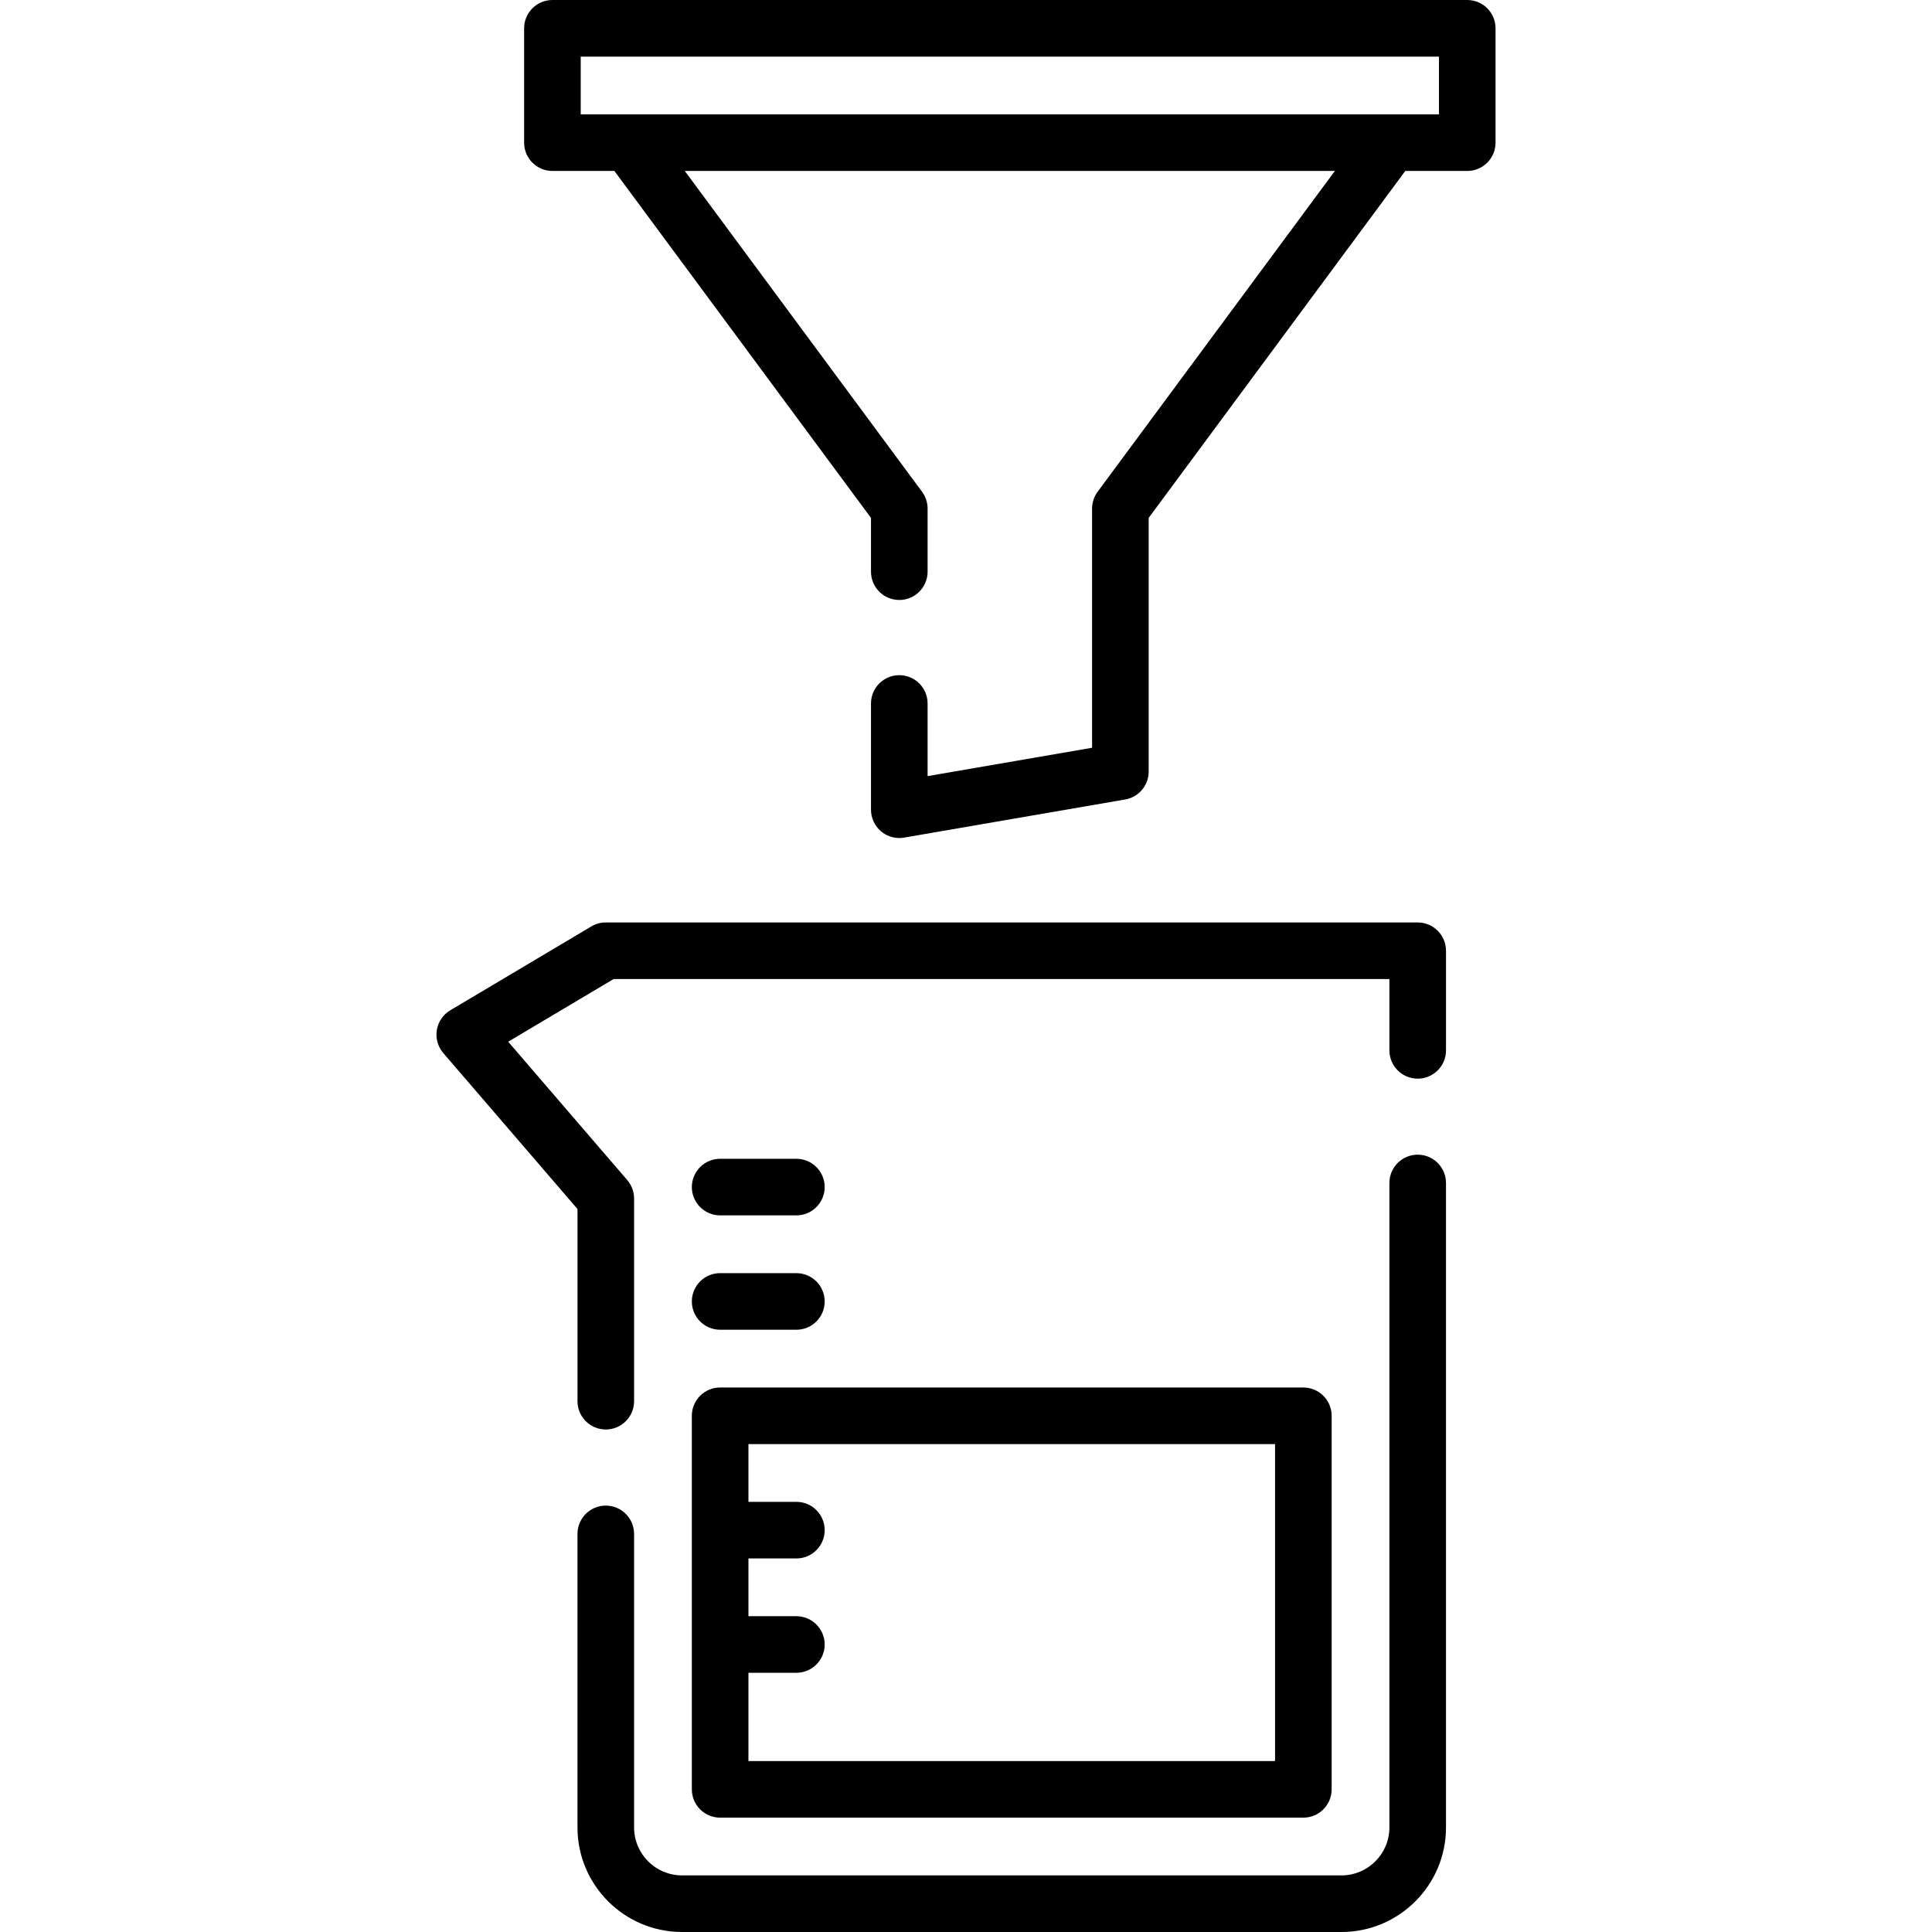 <svg xmlns="http://www.w3.org/2000/svg" width="512" viewBox="0 0 512 512" height="512" id="Capa_1"><path d="m375.704 306c-4.143 0-7.5 3.358-7.5 7.5v170.797c0 7.004-5.698 12.703-12.703 12.703h-174.758c-7.005 0-12.703-5.699-12.703-12.703v-77.797c0-4.142-3.357-7.5-7.5-7.5s-7.5 3.358-7.5 7.5v77.797c0 15.275 12.428 27.703 27.703 27.703h174.758c15.275 0 27.703-12.428 27.703-27.703v-170.797c0-4.142-3.357-7.5-7.5-7.5z"></path><path d="m375.704 244.459h-215.164c-1.35 0-2.674.364-3.833 1.054l-37.376 22.223c-1.905 1.133-3.212 3.05-3.569 5.238-.356 2.188.271 4.421 1.717 6.101l35.562 41.328v50.928c0 4.142 3.357 7.5 7.5 7.5s7.5-3.358 7.5-7.5v-53.71c0-1.795-.644-3.531-1.814-4.892l-31.549-36.665 27.925-16.604h205.603v18.897c0 4.142 3.357 7.5 7.5 7.5s7.5-3.358 7.5-7.5v-26.397c-.002-4.143-3.359-7.501-7.502-7.501z"></path><path d="m183.345 474.195c0 4.142 3.357 7.5 7.5 7.5h154.555c4.143 0 7.5-3.358 7.5-7.5v-98.996c0-4.142-3.357-7.5-7.5-7.5h-154.555c-4.143 0-7.5 3.358-7.5 7.5zm154.555-91.496v83.996h-139.555v-23.386h12.703c4.143 0 7.5-3.358 7.5-7.5s-3.357-7.5-7.5-7.5h-12.703v-15.305h12.703c4.143 0 7.5-3.358 7.5-7.5s-3.357-7.5-7.5-7.5h-12.703v-15.305z"></path><path d="m190.845 352.395h20.203c4.143 0 7.5-3.358 7.5-7.5s-3.357-7.5-7.5-7.5h-20.203c-4.143 0-7.5 3.358-7.5 7.5s3.357 7.5 7.5 7.5z"></path><path d="m190.845 322.089h20.203c4.143 0 7.5-3.358 7.5-7.5s-3.357-7.5-7.5-7.5h-20.203c-4.143 0-7.5 3.358-7.5 7.5s3.357 7.5 7.5 7.5z"></path><path d="m388.836 0h-242.438c-4.143 0-7.5 3.358-7.5 7.5v30.305c0 4.142 3.357 7.5 7.5 7.5h16.422l68.003 91.948v14.247c0 4.142 3.357 7.5 7.5 7.5s7.5-3.358 7.5-7.5v-16.72c0-1.605-.516-3.169-1.47-4.459l-62.877-85.016h172.282l-62.877 85.016c-.954 1.291-1.47 2.854-1.47 4.459v63.384l-43.589 7.515v-19.251c0-4.142-3.357-7.5-7.5-7.5s-7.5 3.358-7.5 7.5v28.155c0 2.212.977 4.311 2.668 5.736 1.362 1.147 3.077 1.764 4.832 1.764.424 0 .851-.036 1.274-.109l58.589-10.102c3.598-.621 6.226-3.741 6.226-7.391v-67.229l68.003-91.948h16.422c4.143 0 7.5-3.358 7.5-7.5v-30.304c0-4.142-3.357-7.5-7.5-7.5zm-7.5 30.305h-227.438v-15.305h227.438z"></path></svg>